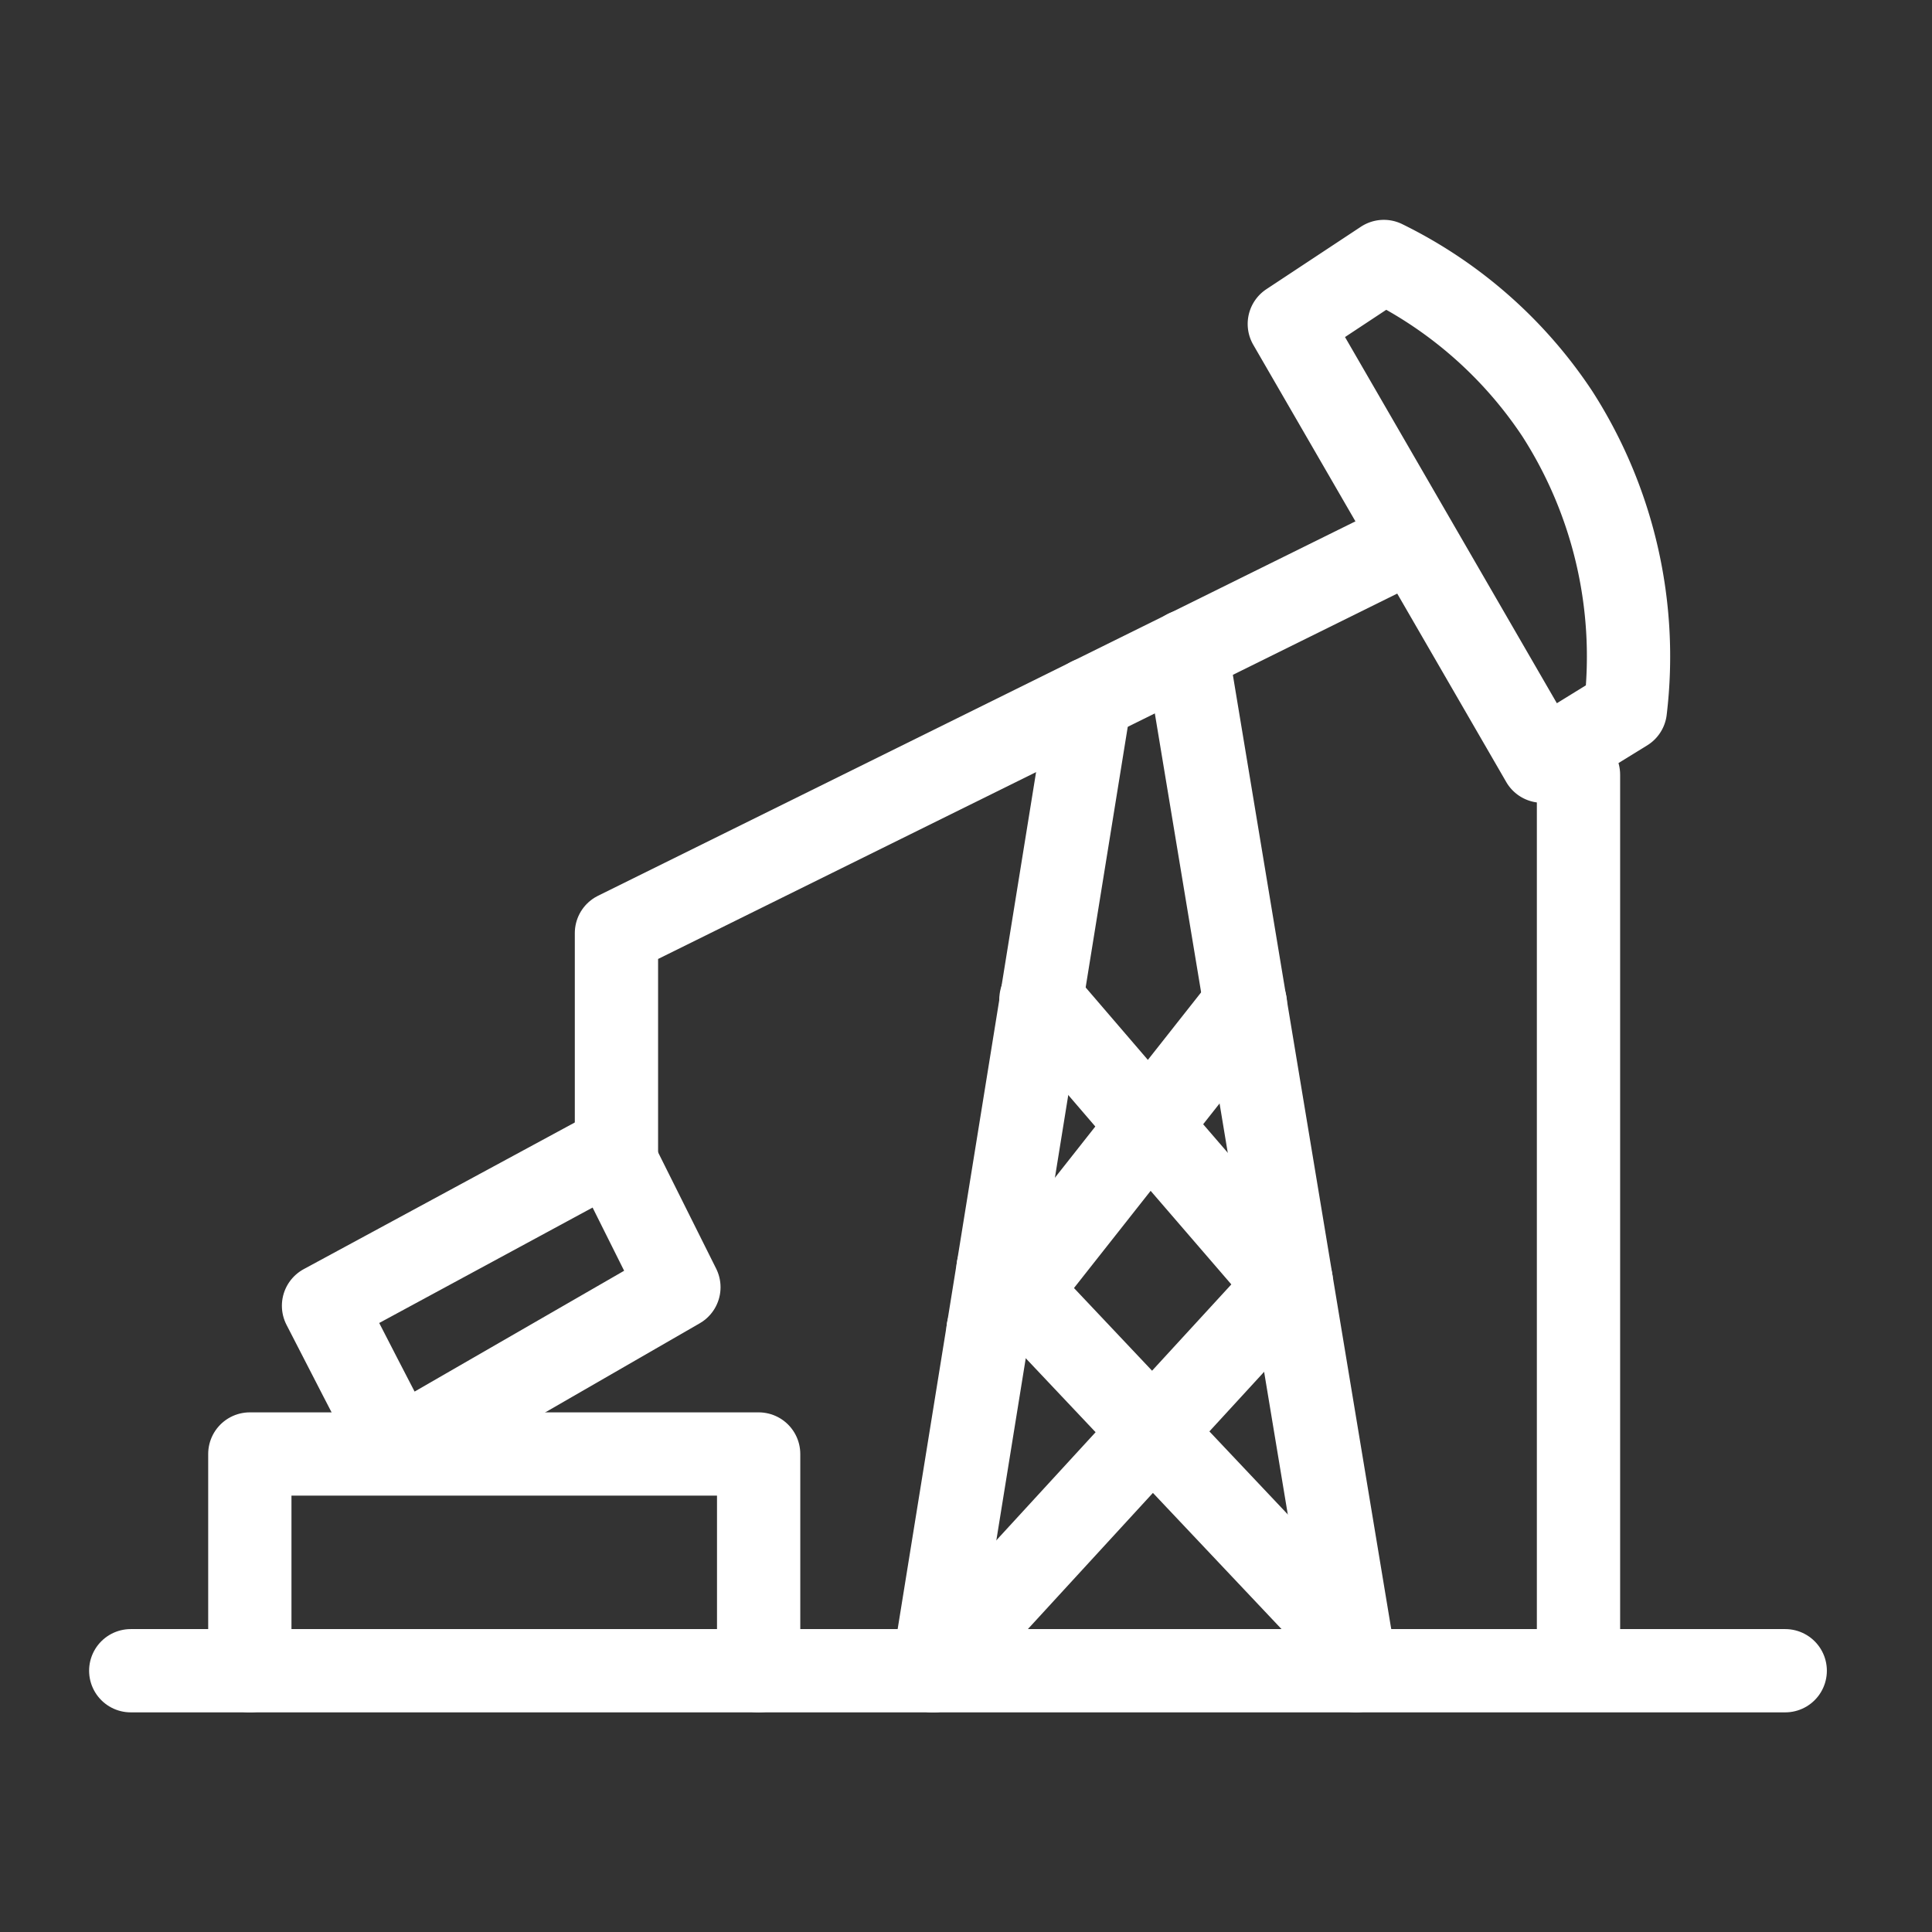 <svg id="Capa_1" data-name="Capa 1" xmlns="http://www.w3.org/2000/svg" viewBox="0 0 92.8 92.8"><rect x="0" y="0" width="92.8" height="92.8" fill="#333333" stroke="none"/><defs><style>.cls-1,.cls-2{fill:none;stroke:#fff;stroke-linecap:round;stroke-width:4px;}.cls-1{stroke-miterlimit:10;}.cls-2{stroke-linejoin:round;}</style></defs><title>ico-upstream-blanco</title><line class="cls-1" x1="75.82" y1="37.21" x2="75.82" y2="79.29"/><line class="cls-1" x1="6.28" y1="80.25" x2="85.75" y2="80.25"/><path class="cls-2" d="M12,80.25V69.84H36.44V80.25"/><path class="cls-2" d="M32.61,61.83,19.1,69.62q-1.79-3.45-3.56-6.9l13.79-7.46Z"/><path class="cls-2" d="M74.08,36.56l-12.15-21,4.54-3a21.16,21.16,0,0,1,8.33,7.31A21.58,21.58,0,0,1,78.07,34.1Z"/><polyline class="cls-2" points="29.61 55.83 29.61 44.82 67.62 26.03"/><line class="cls-2" x1="44.82" y1="80.25" x2="52.36" y2="33.57"/><path class="cls-2" d="M65.13,80.25,57,31.27"/><line class="cls-2" x1="44.82" y1="80.25" x2="62.02" y2="61.52"/><path class="cls-2" d="M47.94,60.92l17,18"/><path class="cls-2" d="M47.46,63.87,59.82,48.2"/><path class="cls-2" d="M50,48q6,7,12.05,14"/></svg>